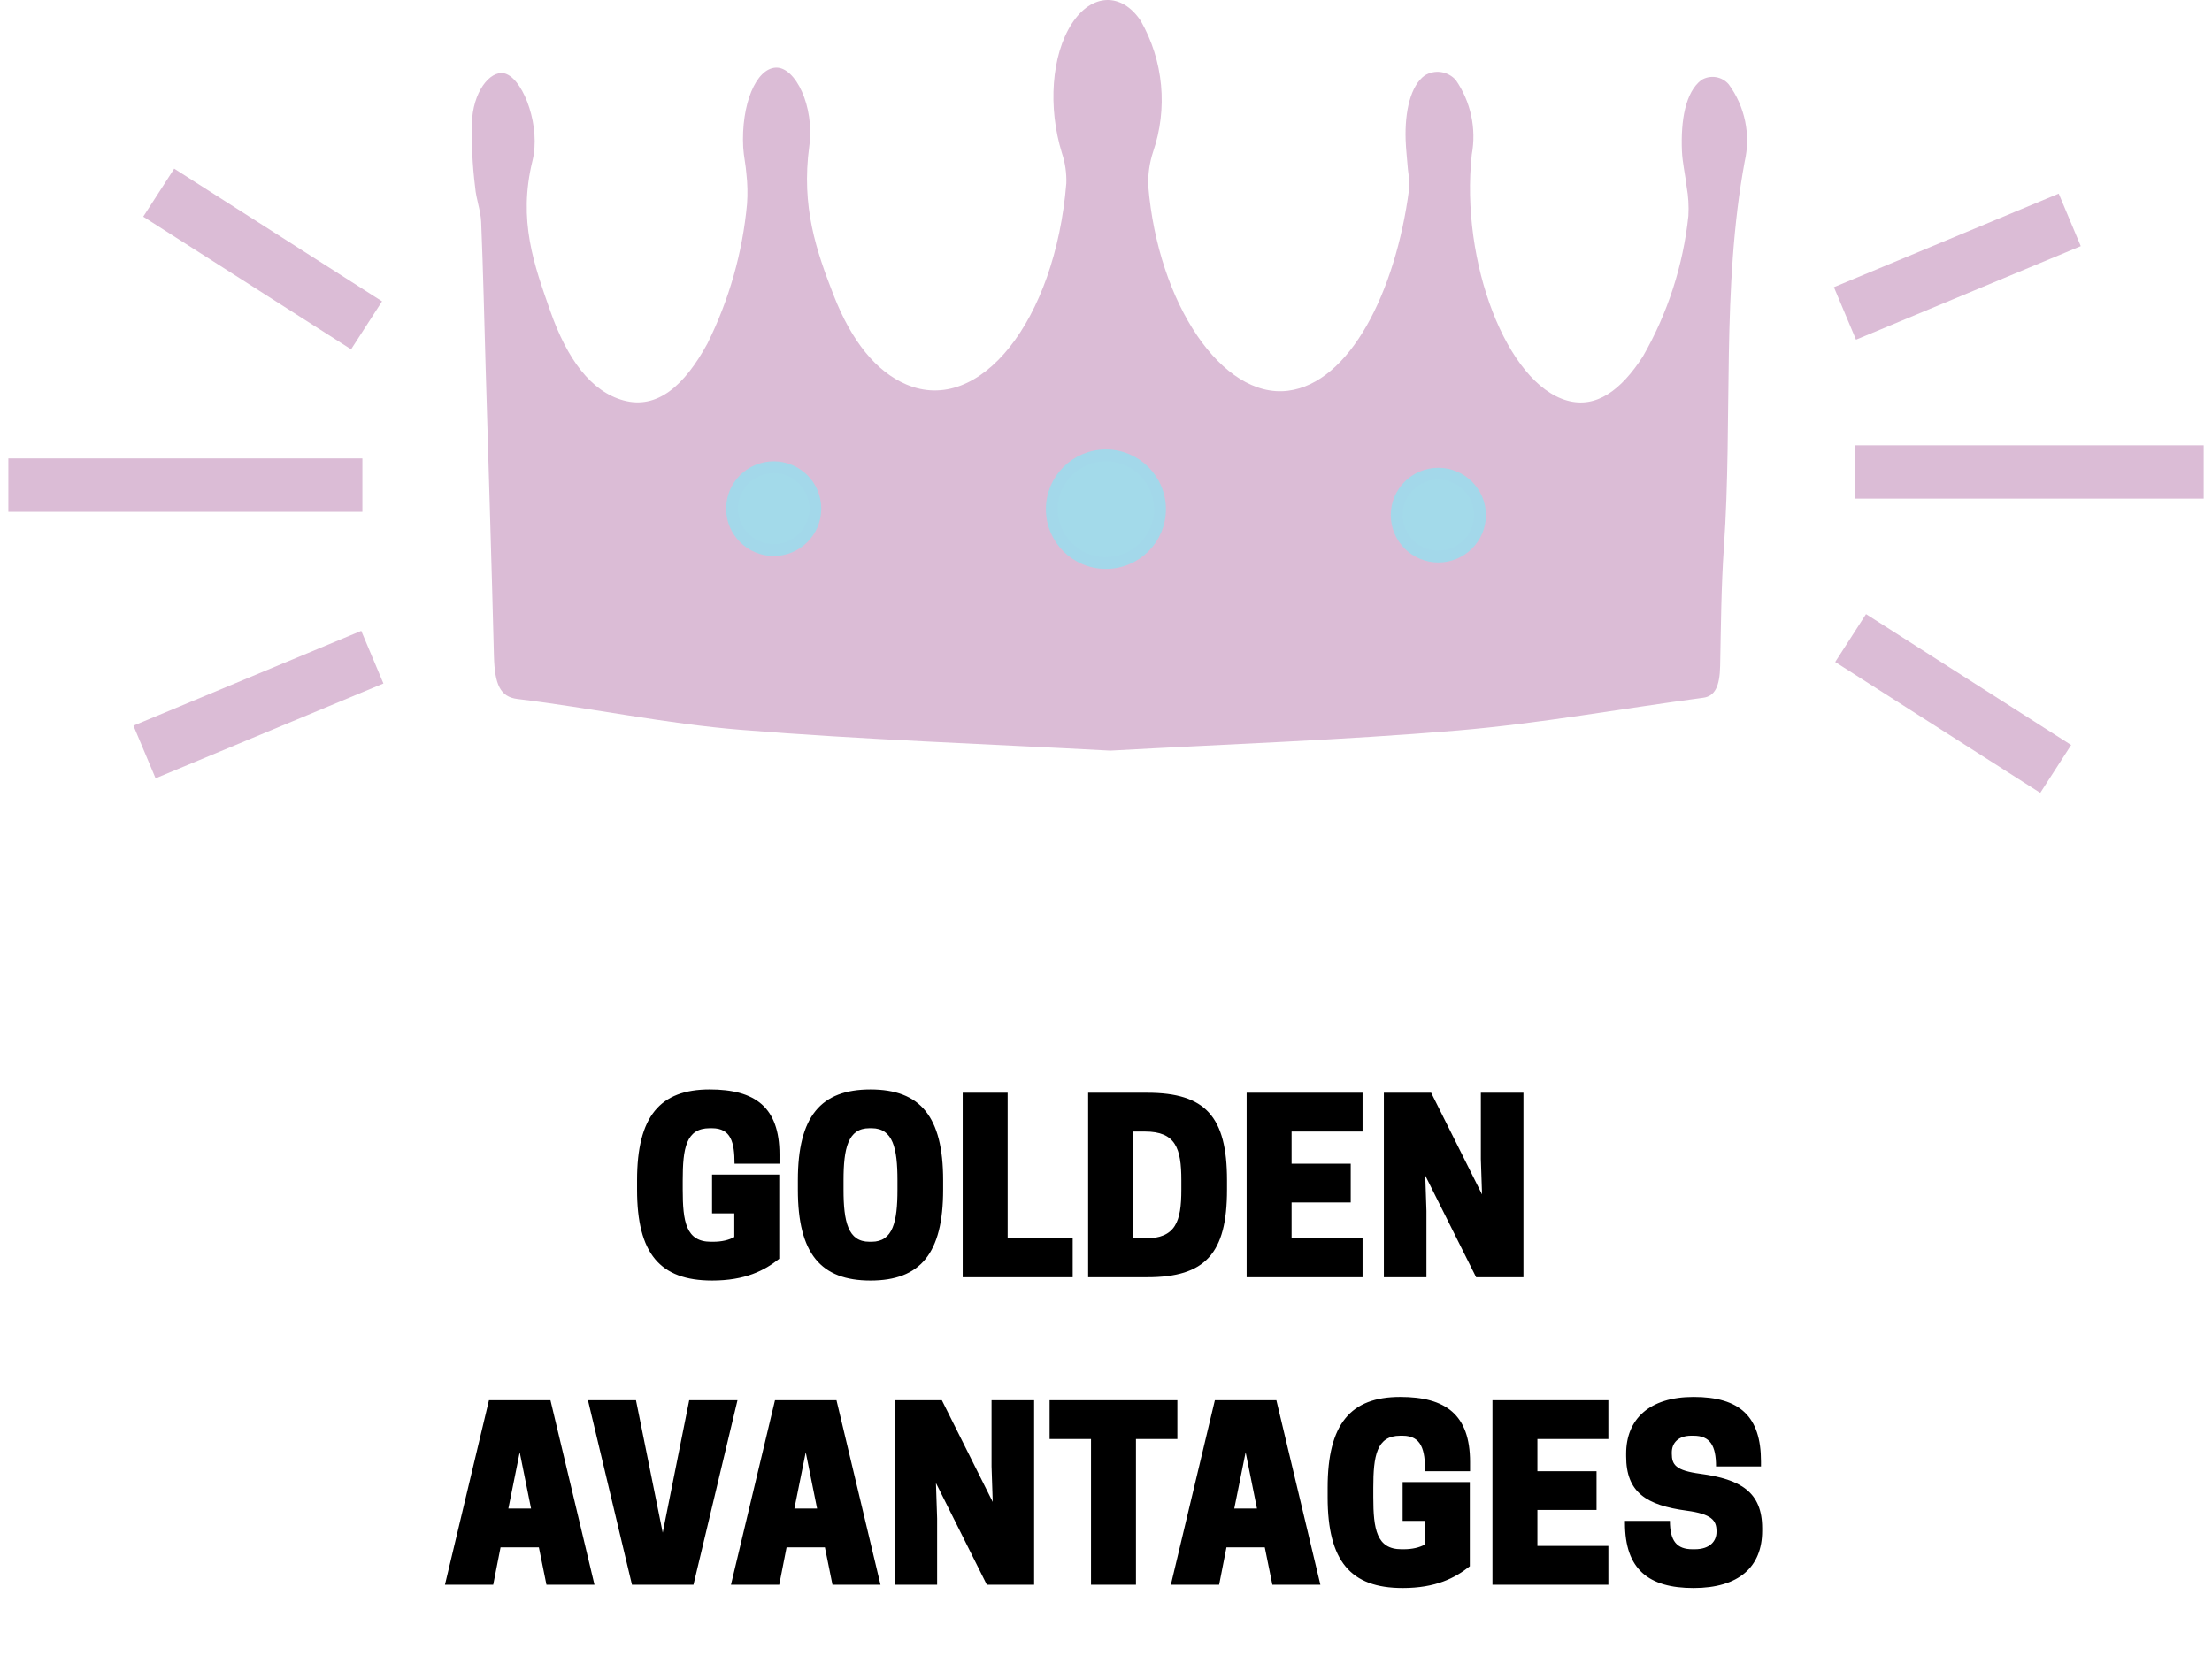 <svg fill="none" height="142" viewBox="0 0 187 142" width="187" xmlns="http://www.w3.org/2000/svg"><path d="m60.197 108.28c2.8 0 4.42-.84 5.68-1.84v-7.12h-5.68v3.28h1.88v2c-.46.26-1.08.4-1.78.4h-.2c-2.1 0-2.38-1.7-2.38-4.4v-.8c0-2.7.28-4.4 2.28-4.4h.2c1.6 0 1.9 1.2 1.9 3h3.8v-.78c0-4.02-2.08-5.5-5.9-5.5-4.2 0-6.14 2.28-6.14 7.68v.8c0 5.4 1.94 7.68 6.34 7.68zm13.394 0c4.2 0 6.14-2.28 6.14-7.68v-.8c0-5.4-1.94-7.68-6.14-7.68s-6.14 2.28-6.14 7.68v.8c0 5.4 1.94 7.68 6.14 7.68zm-.1-3.28c-1.8 0-2.18-1.7-2.18-4.4v-.8c0-2.7.38-4.4 2.18-4.4h.2c1.8 0 2.18 1.7 2.18 4.4v.8c0 2.7-.38 4.4-2.18 4.4zm17.194 3v-3.28h-5.5v-12.32h-3.8v15.6zm13.045-7.4v-.8c0-5.4-1.84-7.4-6.74-7.4h-5v15.6h5c4.9 0 6.74-2 6.74-7.4zm-7.94 4.12v-9.04h1c2.6 0 3.08 1.42 3.08 4.12v.8c0 2.7-.48 4.12-3.08 4.12zm9.599-12.32v15.6h9.8v-3.28h-6v-3.04h5v-3.28h-5v-2.72h6v-3.28zm23.401 0h-3.6v5.6l.1 3-4.3-8.6h-4v15.6h3.6v-5.6l-.1-3 4.3 8.6h4zm-87.454 26-3.72 15.6h4.08l.62-3.16h3.24l.64 3.16h4.06l-3.72-15.6zm2.6 4.4.96 4.76h-1.92zm14.69 11.2 3.72-15.6h-4.08l-2.24 11.2-2.26-11.2h-4.06l3.72 15.6zm6.89-15.6-3.72 15.6h4.08l.62-3.16h3.24l.64 3.16h4.06l-3.72-15.6zm2.6 4.4.96 4.76h-1.92zm19.308-4.4h-3.6v5.6l.1 3-4.3-8.6h-4v15.6h3.6v-5.6l-.1-3 4.3 8.6h4zm8.609 3.28h3.5v-3.28h-10.8v3.28h3.5v12.32h3.8zm6.671-3.28-3.72 15.6h4.08l.62-3.16h3.24l.64 3.16h4.06l-3.72-15.6zm2.6 4.4.96 4.76h-1.92zm13.273 11.48c2.8 0 4.42-.84 5.68-1.84v-7.12h-5.68v3.28h1.88v2c-.46.26-1.08.4-1.78.4h-.2c-2.1 0-2.38-1.7-2.38-4.4v-.8c0-2.7.28-4.4 2.28-4.4h.2c1.6 0 1.9 1.2 1.9 3h3.8v-.78c0-4.02-2.08-5.5-5.9-5.5-4.2 0-6.14 2.28-6.14 7.68v.8c0 5.4 1.94 7.68 6.34 7.68zm7.594-15.88v15.6h9.8v-3.28h-6v-3.04h5v-3.28h-5v-2.72h6v-3.28zm16.421 9.34c2.1.28 2.52.82 2.52 1.72v.08c0 .76-.54 1.46-1.84 1.46h-.2c-1.3 0-1.9-.68-1.9-2.4h-3.8v.18c0 3.92 2 5.5 5.8 5.5 3.82 0 5.8-1.78 5.8-4.84v-.22c0-3.06-1.82-4.14-5.22-4.6-2.1-.28-2.42-.76-2.42-1.72v-.08c0-.8.54-1.42 1.64-1.42h.2c1.4 0 1.9.84 1.9 2.6h3.8v-.42c0-3.78-1.76-5.46-5.7-5.46-3.76 0-5.7 1.9-5.7 4.8v.22c0 3.06 1.72 4.14 5.12 4.6z" fill="#000"/><path d="m93.859 63.472c-10.418-.562-20.835-.922-31.245-1.76-6.301-.508-12.582-1.844-18.875-2.607-1.442-.175-1.921-1.212-1.982-3.643-.203-8.124-.464-16.245-.701-24.365-.12-4.109-.208-8.215-.378-12.322-.041-.998-.429-1.938-.51-2.945-.244-1.942-.328-3.9-.25-5.855.229-2.571 1.759-4.222 2.926-3.701 1.508.673 2.864 4.509 2.174 7.308-1.256 5.084.154 8.856 1.488 12.676 1.433 4.118 3.47 6.854 6.206 7.598 2.856.777 5.151-1.246 7.091-4.805 1.839-3.701 2.975-7.709 3.351-11.821.06-.845.042-1.693-.054-2.534-.053-.75-.226-1.481-.271-2.226-.187-3.636 1.082-6.692 2.769-6.753 1.636-.059 3.277 3.252 2.817 6.646-.697 5.132.608 8.869 2.057 12.595 1.51 3.877 3.584 6.456 6.145 7.549 6.192 2.645 12.582-5.369 13.529-17.011.028-.862-.096-1.722-.368-2.541-1.204-3.868-.89-8.293.831-10.954 1.664-2.572 4.208-2.676 5.83-.238.95 1.67 1.534 3.522 1.713 5.433.179 1.911-.051 3.838-.675 5.654-.302.926-.439 1.898-.406 2.871.829 9.982 6.272 18.01 11.811 17.318 5.229-.653 9.094-8.34 10.236-17.006.024-.564-.007-1.129-.092-1.687-.062-.844-.17-1.682-.196-2.529-.078-2.413.426-4.579 1.615-5.436.414-.256.906-.357 1.388-.285.482.072.923.313 1.243.678 1.265 1.837 1.749 4.097 1.346 6.288-.985 9.101 2.984 19.392 8.058 20.805 2.469.69 4.552-.867 6.394-3.702 2.105-3.662 3.42-7.721 3.861-11.917.048-.821-.002-1.644-.147-2.454-.113-1.021-.358-2.012-.4-3.035-.105-2.559.285-4.954 1.64-5.99.366-.226.8-.313 1.225-.247s.812.282 1.09.608c.681.928 1.155 1.991 1.388 3.117.233 1.126.221 2.288-.035 3.409-1.977 10.651-1.011 21.78-1.759 32.619-.23 3.314-.25 6.679-.318 10.023-.035 1.761-.454 2.575-1.431 2.704-6.922.92-13.835 2.183-20.765 2.767-9.79.823-19.573 1.158-29.366 1.704z" fill="#dbbcd6"/><g stroke-miterlimit="10"><path d="m93.492 47.608c2.526 0 4.574-2.038 4.574-4.553s-2.048-4.553-4.574-4.553-4.574 2.038-4.574 4.553 2.048 4.553 4.574 4.553z" fill="#a3daea" stroke="#a3d8ea"/><path d="m121.596 47.062c1.945 0 3.522-1.569 3.522-3.505 0-1.936-1.577-3.505-3.522-3.505s-3.522 1.569-3.522 3.505c0 1.936 1.577 3.505 3.522 3.505z" fill="#a3daea" stroke="#a3d8ea"/><path d="m65.408 46.514c1.945 0 3.522-1.569 3.522-3.505s-1.577-3.505-3.522-3.505-3.522 1.569-3.522 3.505 1.577 3.505 3.522 3.505z" fill="#a3daea" stroke="#a3d8ea"/><path d="m184.297 39.652h-25.504v.508h25.504z" stroke="#dbbcd6" stroke-width="4"/><path d="m172.321 63.601-13.966-8.915-.441.685 13.965 8.915z" stroke="#dbbcd6" stroke-width="4.001"/><path d="m172.969 18.985-15.309 6.372.316.751 15.308-6.372z" stroke="#dbbcd6" stroke-width="4.002"/><path d="m2.706 41.276h25.93v-.516h-25.93z" stroke="#dbbcd6" stroke-width="4"/><path d="m14.88 17.715 14.199 9.064.449-.696-14.199-9.064z" stroke="#dbbcd6" stroke-width="4.001"/><path d="m14.225 63.198 15.565-6.479-.321-.763-15.565 6.479z" stroke="#dbbcd6" stroke-width="4.002"/></g></svg>